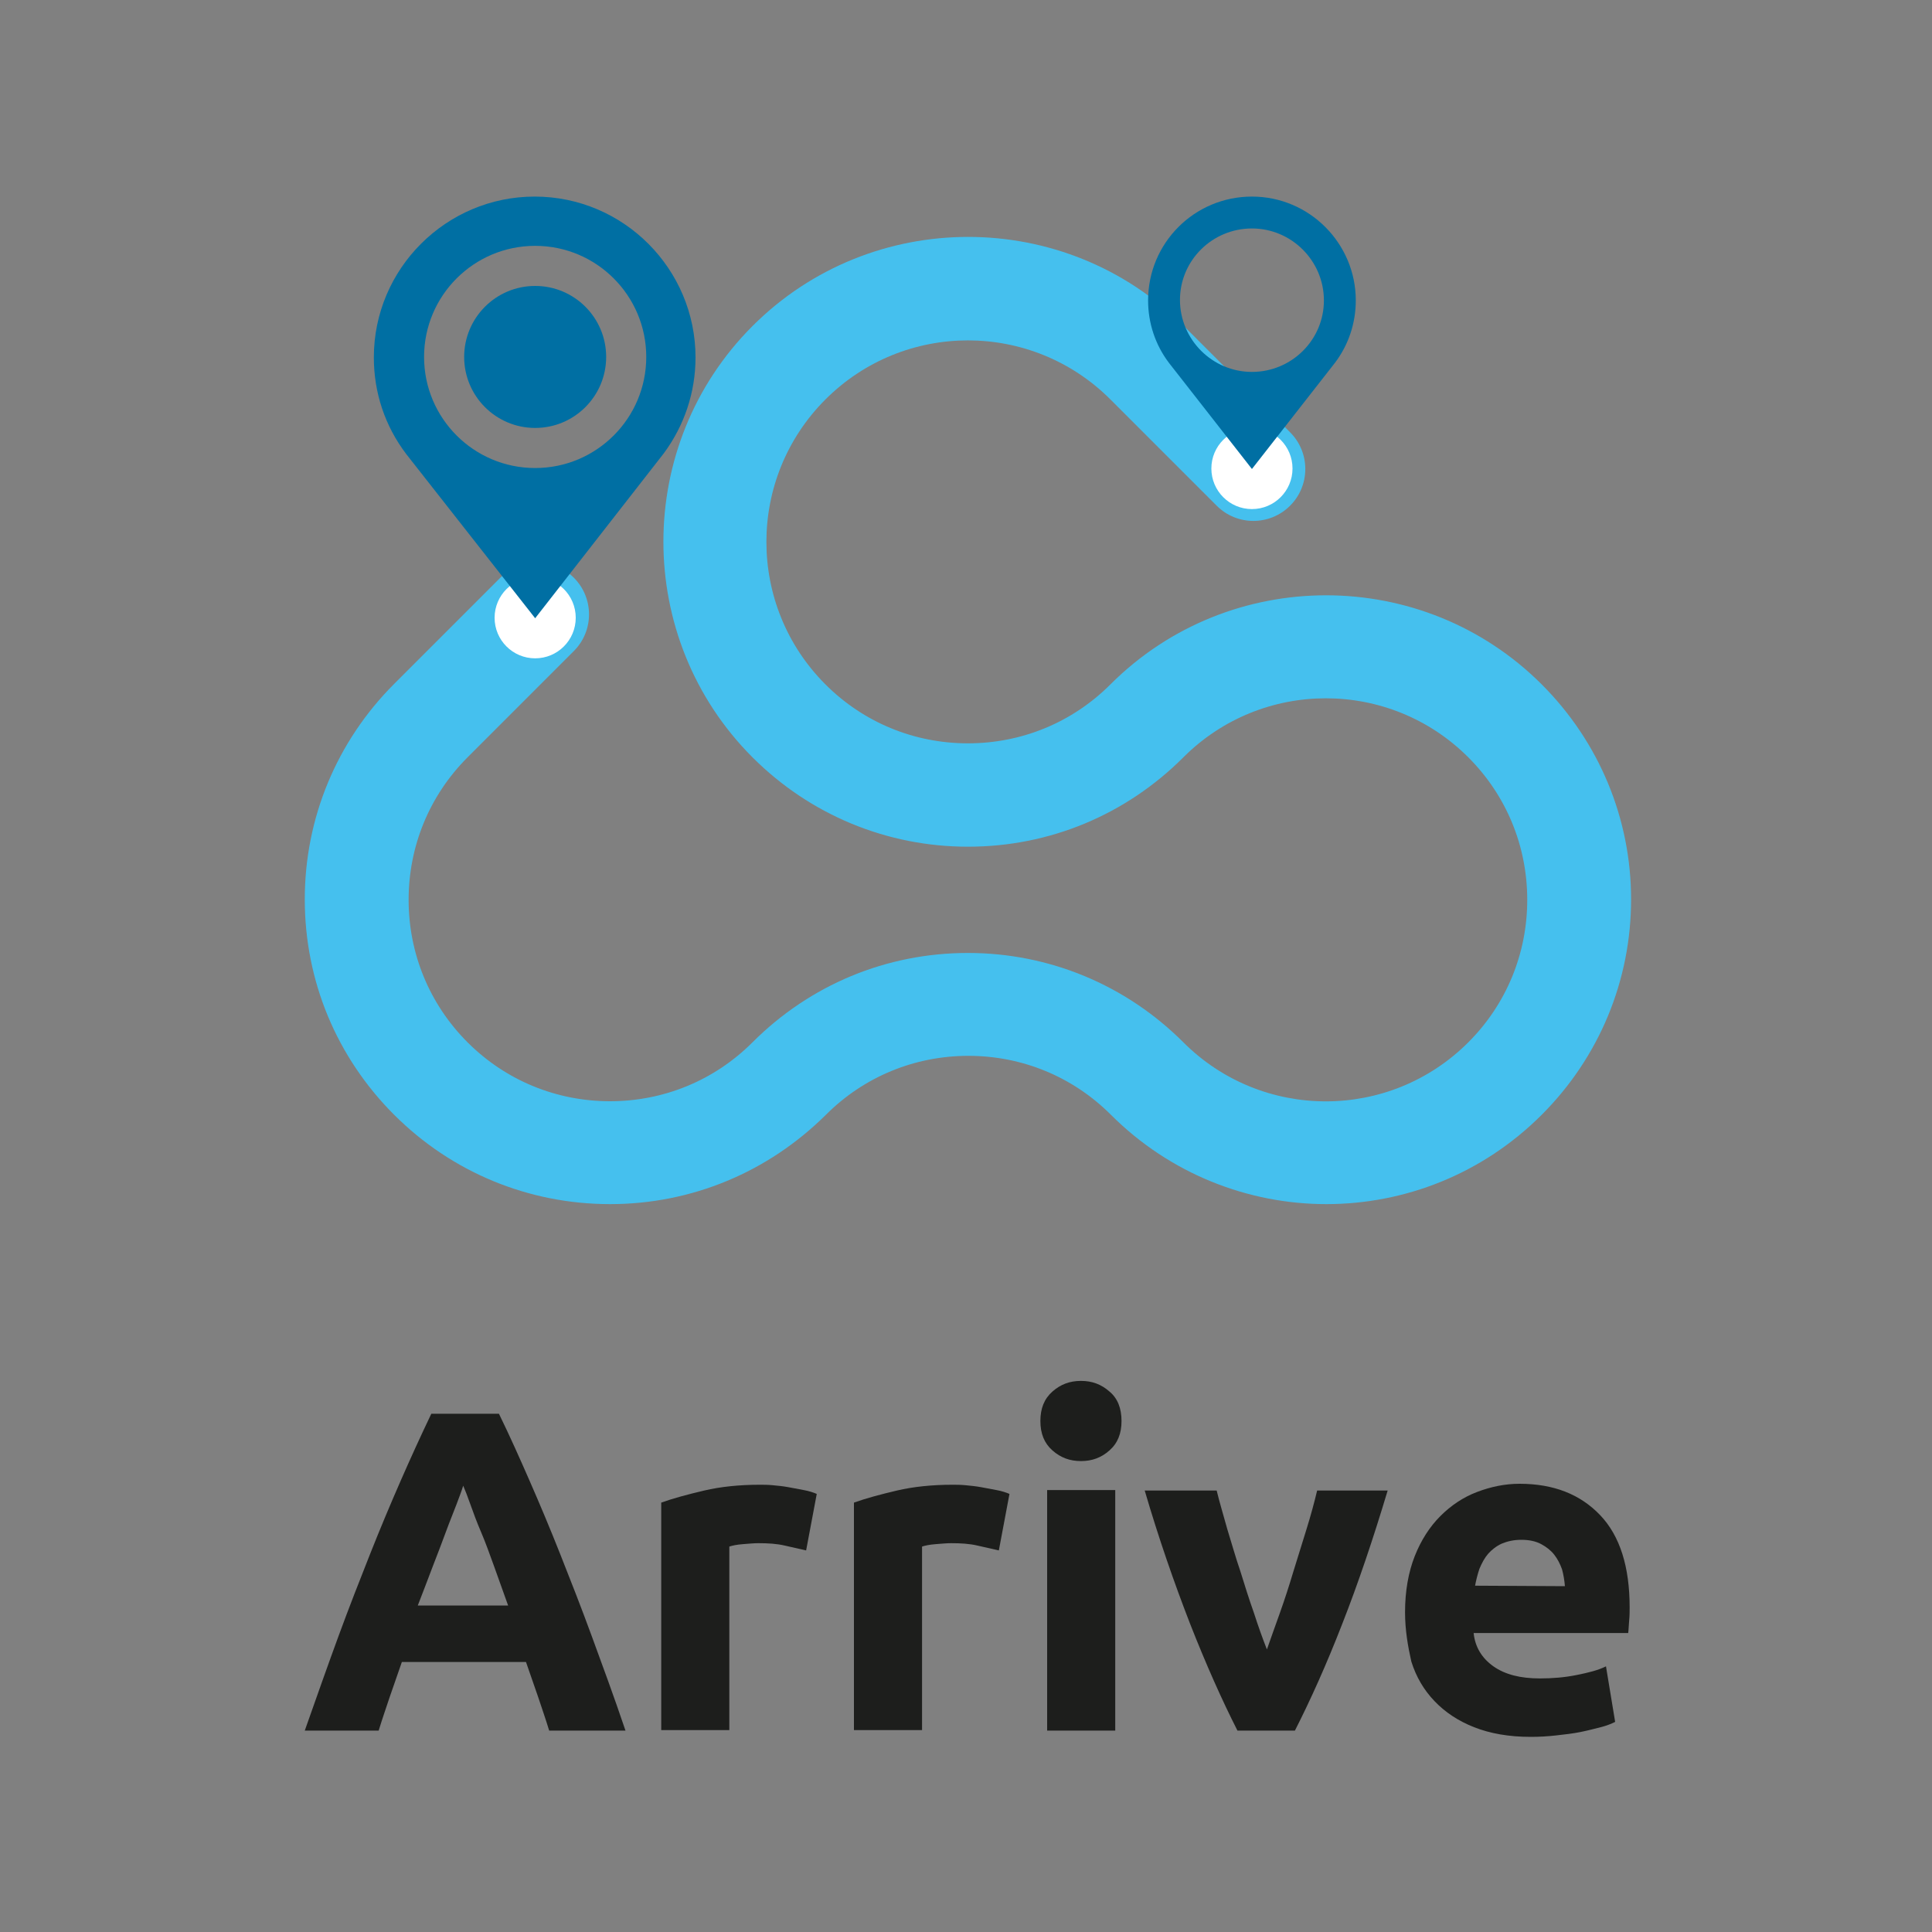 <?xml version="1.0" encoding="utf-8"?>
<!-- Generator: Adobe Illustrator 24.0.0, SVG Export Plug-In . SVG Version: 6.00 Build 0)  -->
<svg version="1.1" id="Layer_1" xmlns="http://www.w3.org/2000/svg" xmlns:xlink="http://www.w3.org/1999/xlink" x="0px" y="0px"
	 viewBox="0 0 400 400" style="enable-background:new 0 0 400 400;" xml:space="preserve">
<rect x="0" y="0" width="400" height="400" fill="#808080" stroke="none"/>
<style type="text/css">
	.st0{fill:#1D1E1C;}
	.st1{fill:#45C0EE;}
	.st2{fill:#FFFFFF;}
	.st3{fill:#006FA3;}
</style>
<g>
	<path class="st0" d="M113.7,358.3c-0.7-2.3-1.5-4.6-2.3-7s-1.7-4.8-2.5-7.2H83.2c-0.8,2.4-1.7,4.8-2.5,7.2c-0.8,2.4-1.6,4.7-2.3,7
		H63.1c2.5-7.1,4.8-13.6,7-19.6s4.4-11.6,6.5-16.9s4.2-10.3,6.3-15.1c2.1-4.8,4.2-9.4,6.4-14h14c2.2,4.5,4.3,9.2,6.4,14
		c2.1,4.8,4.2,9.8,6.3,15.1s4.3,10.9,6.5,16.9s4.6,12.5,7,19.6H113.7z M95.9,307.6c-0.3,1-0.8,2.3-1.4,3.9c-0.6,1.6-1.4,3.5-2.2,5.7
		s-1.7,4.5-2.7,7.1s-2,5.3-3.1,8.1h18.7c-1-2.8-2-5.6-2.9-8.1s-1.8-5-2.7-7.1s-1.6-4-2.2-5.7C96.8,309.8,96.3,308.5,95.9,307.6z"/>
	<path class="st0" d="M166.9,321c-1.3-0.3-2.7-0.6-4.4-1c-1.7-0.4-3.5-0.5-5.5-0.5c-0.9,0-1.9,0.1-3.2,0.2s-2.2,0.3-2.8,0.5v38
		h-14.1v-47.1c2.5-0.9,5.5-1.7,8.9-2.5s7.3-1.2,11.5-1.2c0.8,0,1.7,0,2.7,0.1c1.1,0.1,2.1,0.2,3.2,0.4c1.1,0.2,2.1,0.4,3.2,0.6
		c1.1,0.2,2,0.5,2.7,0.8L166.9,321z"/>
	<path class="st0" d="M206.8,321c-1.3-0.3-2.7-0.6-4.4-1c-1.7-0.4-3.5-0.5-5.5-0.5c-0.9,0-1.9,0.1-3.2,0.2s-2.2,0.3-2.8,0.5v38
		h-14.1v-47.1c2.5-0.9,5.5-1.7,8.9-2.5s7.3-1.2,11.5-1.2c0.8,0,1.7,0,2.7,0.1c1.1,0.1,2.1,0.2,3.2,0.4c1.1,0.2,2.1,0.4,3.2,0.6
		c1.1,0.2,2,0.5,2.7,0.8L206.8,321z"/>
	<path class="st0" d="M232.2,294.2c0,2.6-0.8,4.6-2.5,6.1s-3.6,2.2-5.9,2.2s-4.2-0.7-5.9-2.2s-2.5-3.5-2.5-6.1
		c0-2.6,0.8-4.6,2.5-6.1s3.6-2.2,5.9-2.2s4.2,0.7,5.9,2.2C231.4,289.5,232.2,291.6,232.2,294.2z M230.9,358.3h-14.1v-49.8h14.1
		V358.3z"/>
	<path class="st0" d="M256.2,358.3c-3.2-6.3-6.5-13.7-9.8-22.1c-3.3-8.5-6.5-17.7-9.4-27.6h14.9c0.6,2.5,1.4,5.1,2.2,8
		c0.9,2.9,1.7,5.8,2.7,8.7c0.9,2.9,1.8,5.8,2.8,8.6c0.9,2.8,1.8,5.3,2.7,7.6c0.8-2.3,1.7-4.8,2.7-7.6c1-2.8,1.9-5.6,2.8-8.6
		c0.9-2.9,1.8-5.8,2.7-8.7c0.9-2.9,1.6-5.5,2.2-8h14.6c-3,10-6.1,19.2-9.4,27.6c-3.3,8.5-6.6,15.8-9.8,22.1H256.2z"/>
	<path class="st0" d="M290.9,333.8c0-4.4,0.7-8.3,2-11.6s3.1-6.1,5.3-8.3c2.2-2.2,4.7-3.9,7.6-5s5.8-1.7,8.8-1.7
		c7.1,0,12.6,2.2,16.7,6.5c4.1,4.3,6.1,10.7,6.1,19.1c0,0.8,0,1.7-0.1,2.7s-0.1,1.9-0.2,2.6h-32c0.3,2.9,1.7,5.2,4.1,6.9
		c2.4,1.7,5.6,2.5,9.6,2.5c2.6,0,5.1-0.2,7.6-0.7s4.5-1,6.1-1.8l1.9,11.5c-0.8,0.4-1.8,0.8-3,1.1s-2.7,0.7-4.2,1
		c-1.5,0.3-3.2,0.5-5,0.7s-3.5,0.3-5.3,0.3c-4.5,0-8.4-0.7-11.7-2c-3.3-1.3-6-3.1-8.2-5.4c-2.2-2.3-3.8-5-4.8-8.2
		C291.5,340.9,290.9,337.5,290.9,333.8z M324,328.4c-0.1-1.2-0.3-2.4-0.6-3.5c-0.4-1.1-0.9-2.1-1.6-3c-0.7-0.9-1.6-1.6-2.7-2.2
		c-1.1-0.6-2.5-0.9-4.1-0.9c-1.6,0-2.9,0.3-4.1,0.8c-1.1,0.5-2.1,1.3-2.8,2.1s-1.3,1.9-1.8,3.1c-0.4,1.2-0.7,2.4-0.9,3.5L324,328.4
		L324,328.4z"/>
</g>
<g>
	<path class="st1" d="M319.2,141.7c-24.6-24.6-64.7-24.6-89.3,0l0,0c-7.9,7.9-18.4,12.2-29.5,12.2s-21.6-4.3-29.5-12.2l0,0
		c-16.3-16.3-16.3-42.7,0-59c16.3-16.3,42.7-16.3,59,0l22,22c4.2,4.2,11,4.2,15.2,0c4.2-4.2,4.2-11,0-15.2l-22-22
		c-24.6-24.6-64.7-24.6-89.3,0s-24.6,64.7,0,89.3l0,0c11.9,11.9,27.8,18.5,44.6,18.5c16.9,0,32.7-6.6,44.6-18.5l0,0
		c16.3-16.3,42.7-16.3,59,0c7.9,7.9,12.2,18.4,12.2,29.5s-4.3,21.6-12.2,29.5c-16.3,16.3-42.7,16.3-59,0l0,0
		c-11.9-11.9-27.8-18.5-44.6-18.5c-16.9,0-32.7,6.6-44.6,18.5l0,0c-7.9,7.9-18.4,12.2-29.5,12.2s-21.6-4.3-29.5-12.2
		s-12.2-18.4-12.2-29.5s4.3-21.6,12.2-29.5l22-22c4.2-4.2,4.2-11,0-15.2s-11-4.2-15.2,0l-22,22c-11.9,11.9-18.5,27.8-18.5,44.6
		c0,16.9,6.6,32.7,18.5,44.6c11.9,11.9,27.8,18.5,44.7,18.5c16.9,0,32.7-6.6,44.7-18.5l0,0c7.9-7.9,18.4-12.2,29.5-12.2
		s21.6,4.3,29.5,12.2l0,0c12.3,12.3,28.5,18.5,44.6,18.5c16.2,0,32.3-6.2,44.6-18.5c11.9-11.9,18.5-27.8,18.5-44.6
		C337.7,169.5,331.1,153.6,319.2,141.7z"/>
	<circle class="st2" cx="110.8" cy="127.9" r="8.4"/>
	<path class="st3" d="M110.8,128l26.6-34.1l0,0c4.3-5.8,6.6-12.7,6.6-19.9c0-18.3-14.9-33.3-33.3-33.3c-18.3,0-33.3,14.9-33.3,33.3
		c0,7.3,2.3,14.2,6.7,20L110.8,128z M110.8,50.9c12.7,0,23,10.3,23,23c0,12.7-10.3,23-23,23c-12.7,0-23-10.3-23-23
		C87.8,61.2,98.1,50.9,110.8,50.9z"/>
	<circle class="st2" cx="259.2" cy="97" r="8.4"/>
	<path class="st3" d="M259.2,97.1l17.2-22l0,0c2.8-3.7,4.3-8.2,4.3-12.9c0-11.8-9.6-21.5-21.5-21.5c-11.9,0-21.5,9.6-21.5,21.5
		c0,4.7,1.5,9.2,4.3,12.9L259.2,97.1z M259.2,47.3c8.2,0,14.9,6.7,14.9,14.9S267.4,77,259.2,77s-14.9-6.7-14.9-14.9
		S251,47.3,259.2,47.3z"/>
</g>
<circle class="st3" cx="110.8" cy="73.9" r="14.7"/>
</svg>
